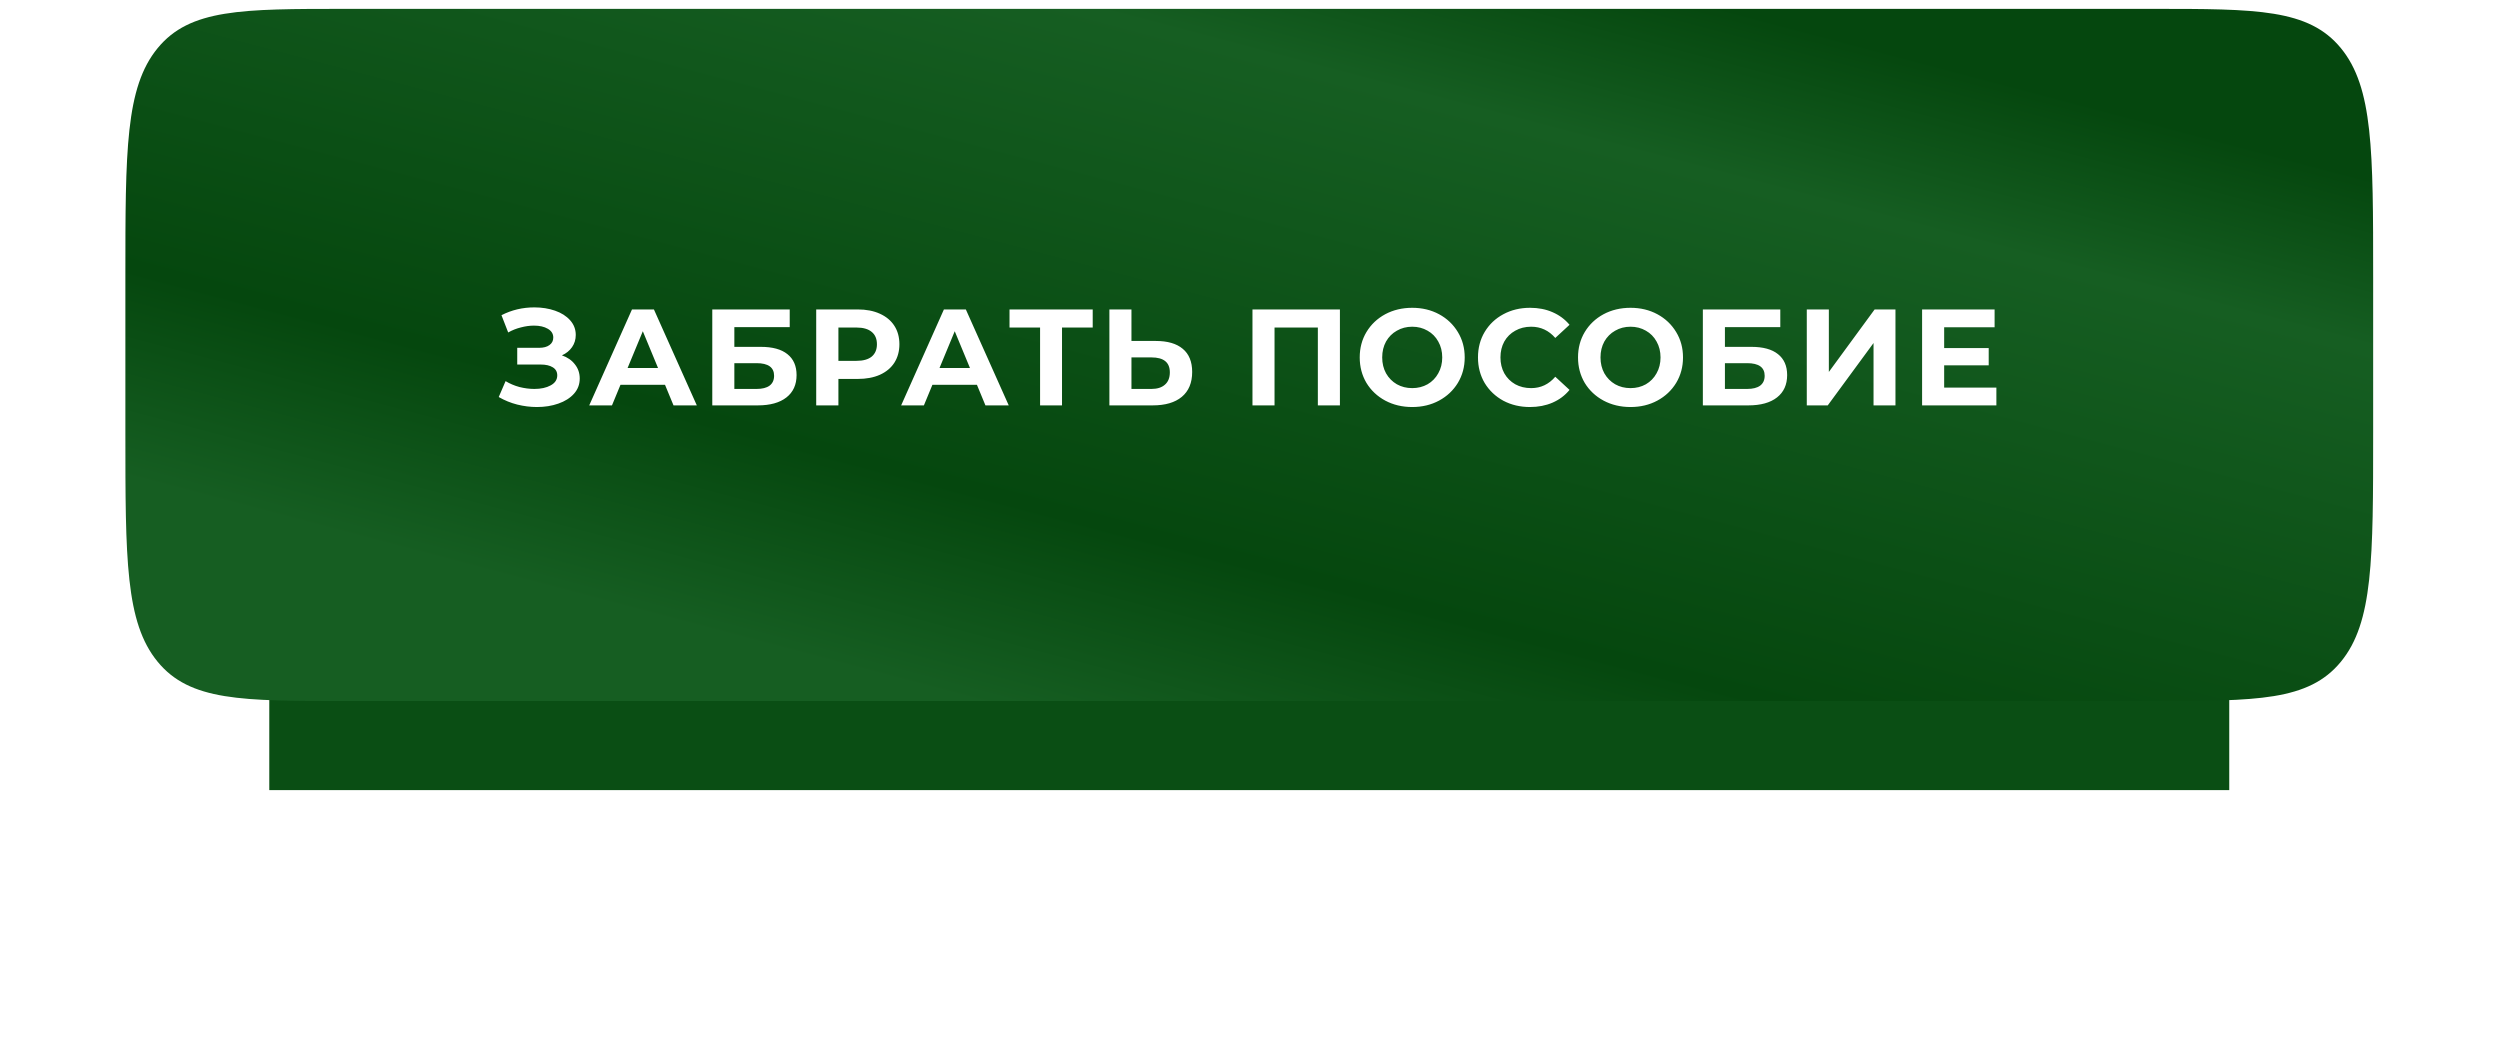 <?xml version="1.0" encoding="UTF-8"?> <svg xmlns="http://www.w3.org/2000/svg" width="658" height="279" viewBox="0 0 658 279" fill="none"><g filter="url(#filter0_f_1424_741)"><rect x="70.878" y="70.875" width="515.86" height="137.082" fill="#0A4E14"></rect></g><path d="M33 72.973C33 39.673 33 23.024 41.485 12.679C49.971 2.334 63.628 2.334 90.942 2.334H566.674C593.988 2.334 607.645 2.334 616.13 12.679C624.615 23.024 624.615 39.673 624.615 72.973V113.869C624.615 147.169 624.615 163.818 616.13 174.163C607.645 184.508 593.988 184.508 566.674 184.508H90.942C63.628 184.508 49.971 184.508 41.485 174.163C33 163.818 33 147.169 33 113.869V72.973Z" fill="url(#paint0_linear_1424_741)"></path><path d="M147.896 93.53C149.363 94.035 150.505 94.829 151.323 95.911C152.165 96.969 152.585 98.208 152.585 99.627C152.585 101.166 152.08 102.501 151.07 103.631C150.06 104.761 148.689 105.627 146.958 106.228C145.25 106.83 143.375 107.13 141.33 107.13C139.599 107.13 137.867 106.914 136.136 106.481C134.428 106.048 132.805 105.387 131.266 104.497L133.069 100.312C134.176 100.986 135.39 101.503 136.713 101.863C138.06 102.2 139.37 102.368 140.645 102.368C142.377 102.368 143.807 102.056 144.938 101.43C146.092 100.805 146.669 99.927 146.669 98.797C146.669 97.859 146.273 97.15 145.479 96.669C144.709 96.188 143.651 95.947 142.304 95.947H136.136V91.546H141.871C143.05 91.546 143.964 91.306 144.613 90.825C145.286 90.344 145.623 89.682 145.623 88.841C145.623 87.855 145.142 87.085 144.18 86.532C143.242 85.979 142.028 85.702 140.537 85.702C139.43 85.702 138.288 85.859 137.11 86.171C135.931 86.46 134.813 86.905 133.755 87.506L131.987 82.96C134.657 81.59 137.543 80.904 140.645 80.904C142.617 80.904 144.433 81.193 146.092 81.77C147.752 82.347 149.074 83.189 150.06 84.295C151.046 85.401 151.539 86.688 151.539 88.155C151.539 89.358 151.215 90.428 150.565 91.366C149.916 92.304 149.026 93.025 147.896 93.53ZM175.033 101.286H163.308L161.072 106.697H155.084L166.339 81.445H172.111L183.402 106.697H177.269L175.033 101.286ZM173.193 96.849L169.189 87.181L165.184 96.849H173.193ZM187.472 81.445H207.854V86.099H193.28V91.294H200.278C203.333 91.294 205.653 91.931 207.241 93.206C208.852 94.48 209.658 96.32 209.658 98.725C209.658 101.25 208.768 103.21 206.988 104.605C205.208 106 202.695 106.697 199.449 106.697H187.472V81.445ZM199.124 102.368C200.615 102.368 201.757 102.08 202.551 101.503C203.345 100.901 203.741 100.036 203.741 98.905C203.741 96.693 202.202 95.586 199.124 95.586H193.28V102.368H199.124ZM225.757 81.445C227.993 81.445 229.929 81.818 231.565 82.564C233.224 83.309 234.499 84.367 235.388 85.738C236.278 87.109 236.723 88.732 236.723 90.608C236.723 92.46 236.278 94.083 235.388 95.478C234.499 96.849 233.224 97.907 231.565 98.653C229.929 99.374 227.993 99.735 225.757 99.735H220.67V106.697H214.826V81.445H225.757ZM225.432 94.973C227.188 94.973 228.522 94.6 229.436 93.855C230.35 93.085 230.807 92.003 230.807 90.608C230.807 89.189 230.35 88.107 229.436 87.362C228.522 86.592 227.188 86.207 225.432 86.207H220.67V94.973H225.432ZM257.131 101.286H245.407L243.17 106.697H237.182L248.437 81.445H254.209L265.5 106.697H259.367L257.131 101.286ZM255.291 96.849L251.287 87.181L247.283 96.849H255.291ZM287.602 86.207H279.521V106.697H273.749V86.207H265.705V81.445H287.602V86.207ZM304.222 89.742C307.3 89.742 309.657 90.428 311.292 91.799C312.951 93.169 313.781 95.202 313.781 97.895C313.781 100.757 312.867 102.946 311.04 104.461C309.236 105.952 306.687 106.697 303.392 106.697H291.992V81.445H297.8V89.742H304.222ZM303.067 102.368C304.582 102.368 305.761 101.996 306.602 101.25C307.468 100.505 307.901 99.422 307.901 98.003C307.901 95.382 306.29 94.071 303.067 94.071H297.8V102.368H303.067ZM352.666 81.445V106.697H346.858V86.207H335.458V106.697H329.65V81.445H352.666ZM371.696 107.13C369.074 107.13 366.705 106.565 364.589 105.435C362.497 104.304 360.849 102.753 359.647 100.781C358.468 98.785 357.879 96.548 357.879 94.071C357.879 91.594 358.468 89.37 359.647 87.398C360.849 85.401 362.497 83.838 364.589 82.708C366.705 81.578 369.074 81.013 371.696 81.013C374.317 81.013 376.674 81.578 378.766 82.708C380.858 83.838 382.506 85.401 383.708 87.398C384.911 89.37 385.512 91.594 385.512 94.071C385.512 96.548 384.911 98.785 383.708 100.781C382.506 102.753 380.858 104.304 378.766 105.435C376.674 106.565 374.317 107.13 371.696 107.13ZM371.696 102.152C373.187 102.152 374.533 101.815 375.736 101.142C376.938 100.444 377.876 99.482 378.55 98.256C379.247 97.029 379.596 95.635 379.596 94.071C379.596 92.508 379.247 91.113 378.55 89.887C377.876 88.66 376.938 87.71 375.736 87.037C374.533 86.339 373.187 85.991 371.696 85.991C370.205 85.991 368.858 86.339 367.655 87.037C366.453 87.71 365.503 88.66 364.805 89.887C364.132 91.113 363.795 92.508 363.795 94.071C363.795 95.635 364.132 97.029 364.805 98.256C365.503 99.482 366.453 100.444 367.655 101.142C368.858 101.815 370.205 102.152 371.696 102.152ZM402.676 107.13C400.103 107.13 397.77 106.577 395.678 105.471C393.609 104.34 391.974 102.789 390.771 100.817C389.593 98.821 389.004 96.573 389.004 94.071C389.004 91.57 389.593 89.334 390.771 87.362C391.974 85.365 393.609 83.814 395.678 82.708C397.77 81.578 400.115 81.013 402.712 81.013C404.9 81.013 406.873 81.397 408.628 82.167C410.408 82.936 411.899 84.043 413.101 85.486L409.35 88.949C407.642 86.977 405.526 85.991 403.001 85.991C401.437 85.991 400.043 86.339 398.816 87.037C397.589 87.71 396.628 88.66 395.93 89.887C395.257 91.113 394.92 92.508 394.92 94.071C394.92 95.635 395.257 97.029 395.93 98.256C396.628 99.482 397.589 100.444 398.816 101.142C400.043 101.815 401.437 102.152 403.001 102.152C405.526 102.152 407.642 101.154 409.35 99.158L413.101 102.621C411.899 104.088 410.408 105.206 408.628 105.976C406.848 106.745 404.864 107.13 402.676 107.13ZM429.152 107.13C426.531 107.13 424.162 106.565 422.045 105.435C419.953 104.304 418.306 102.753 417.103 100.781C415.925 98.785 415.336 96.548 415.336 94.071C415.336 91.594 415.925 89.37 417.103 87.398C418.306 85.401 419.953 83.838 422.045 82.708C424.162 81.578 426.531 81.013 429.152 81.013C431.773 81.013 434.13 81.578 436.223 82.708C438.315 83.838 439.962 85.401 441.165 87.398C442.367 89.37 442.968 91.594 442.968 94.071C442.968 96.548 442.367 98.785 441.165 100.781C439.962 102.753 438.315 104.304 436.223 105.435C434.13 106.565 431.773 107.13 429.152 107.13ZM429.152 102.152C430.643 102.152 431.99 101.815 433.192 101.142C434.395 100.444 435.333 99.482 436.006 98.256C436.704 97.029 437.052 95.635 437.052 94.071C437.052 92.508 436.704 91.113 436.006 89.887C435.333 88.66 434.395 87.71 433.192 87.037C431.99 86.339 430.643 85.991 429.152 85.991C427.661 85.991 426.314 86.339 425.112 87.037C423.909 87.71 422.959 88.66 422.262 89.887C421.589 91.113 421.252 92.508 421.252 94.071C421.252 95.635 421.589 97.029 422.262 98.256C422.959 99.482 423.909 100.444 425.112 101.142C426.314 101.815 427.661 102.152 429.152 102.152ZM448.192 81.445H468.574V86.099H454V91.294H460.998C464.052 91.294 466.373 91.931 467.96 93.206C469.572 94.48 470.377 96.32 470.377 98.725C470.377 101.25 469.488 103.21 467.708 104.605C465.928 106 463.415 106.697 460.168 106.697H448.192V81.445ZM459.844 102.368C461.335 102.368 462.477 102.08 463.271 101.503C464.064 100.901 464.461 100.036 464.461 98.905C464.461 96.693 462.922 95.586 459.844 95.586H454V102.368H459.844ZM475.546 81.445H481.354V97.895L493.403 81.445H498.886V106.697H493.114V90.284L481.066 106.697H475.546V81.445ZM525.447 102.008V106.697H505.895V81.445H524.978V86.135H511.703V91.618H523.427V96.164H511.703V102.008H525.447Z" fill="white"></path><defs><filter id="filter0_f_1424_741" x="0.533" y="0.531" width="656.548" height="277.771" filterUnits="userSpaceOnUse" color-interpolation-filters="sRGB"><feFlood flood-opacity="0" result="BackgroundImageFix"></feFlood><feBlend mode="normal" in="SourceGraphic" in2="BackgroundImageFix" result="shape"></feBlend><feGaussianBlur stdDeviation="35.172" result="effect1_foregroundBlur_1424_741"></feGaussianBlur></filter><linearGradient id="paint0_linear_1424_741" x1="345.943" y1="-26.525" x2="282.228" y2="214.606" gradientUnits="userSpaceOnUse"><stop stop-color="#05470E"></stop><stop offset="0.172" stop-color="#165E22"></stop><stop offset="0.697" stop-color="#05470E"></stop><stop offset="0.911" stop-color="#165E22"></stop></linearGradient></defs></svg> 